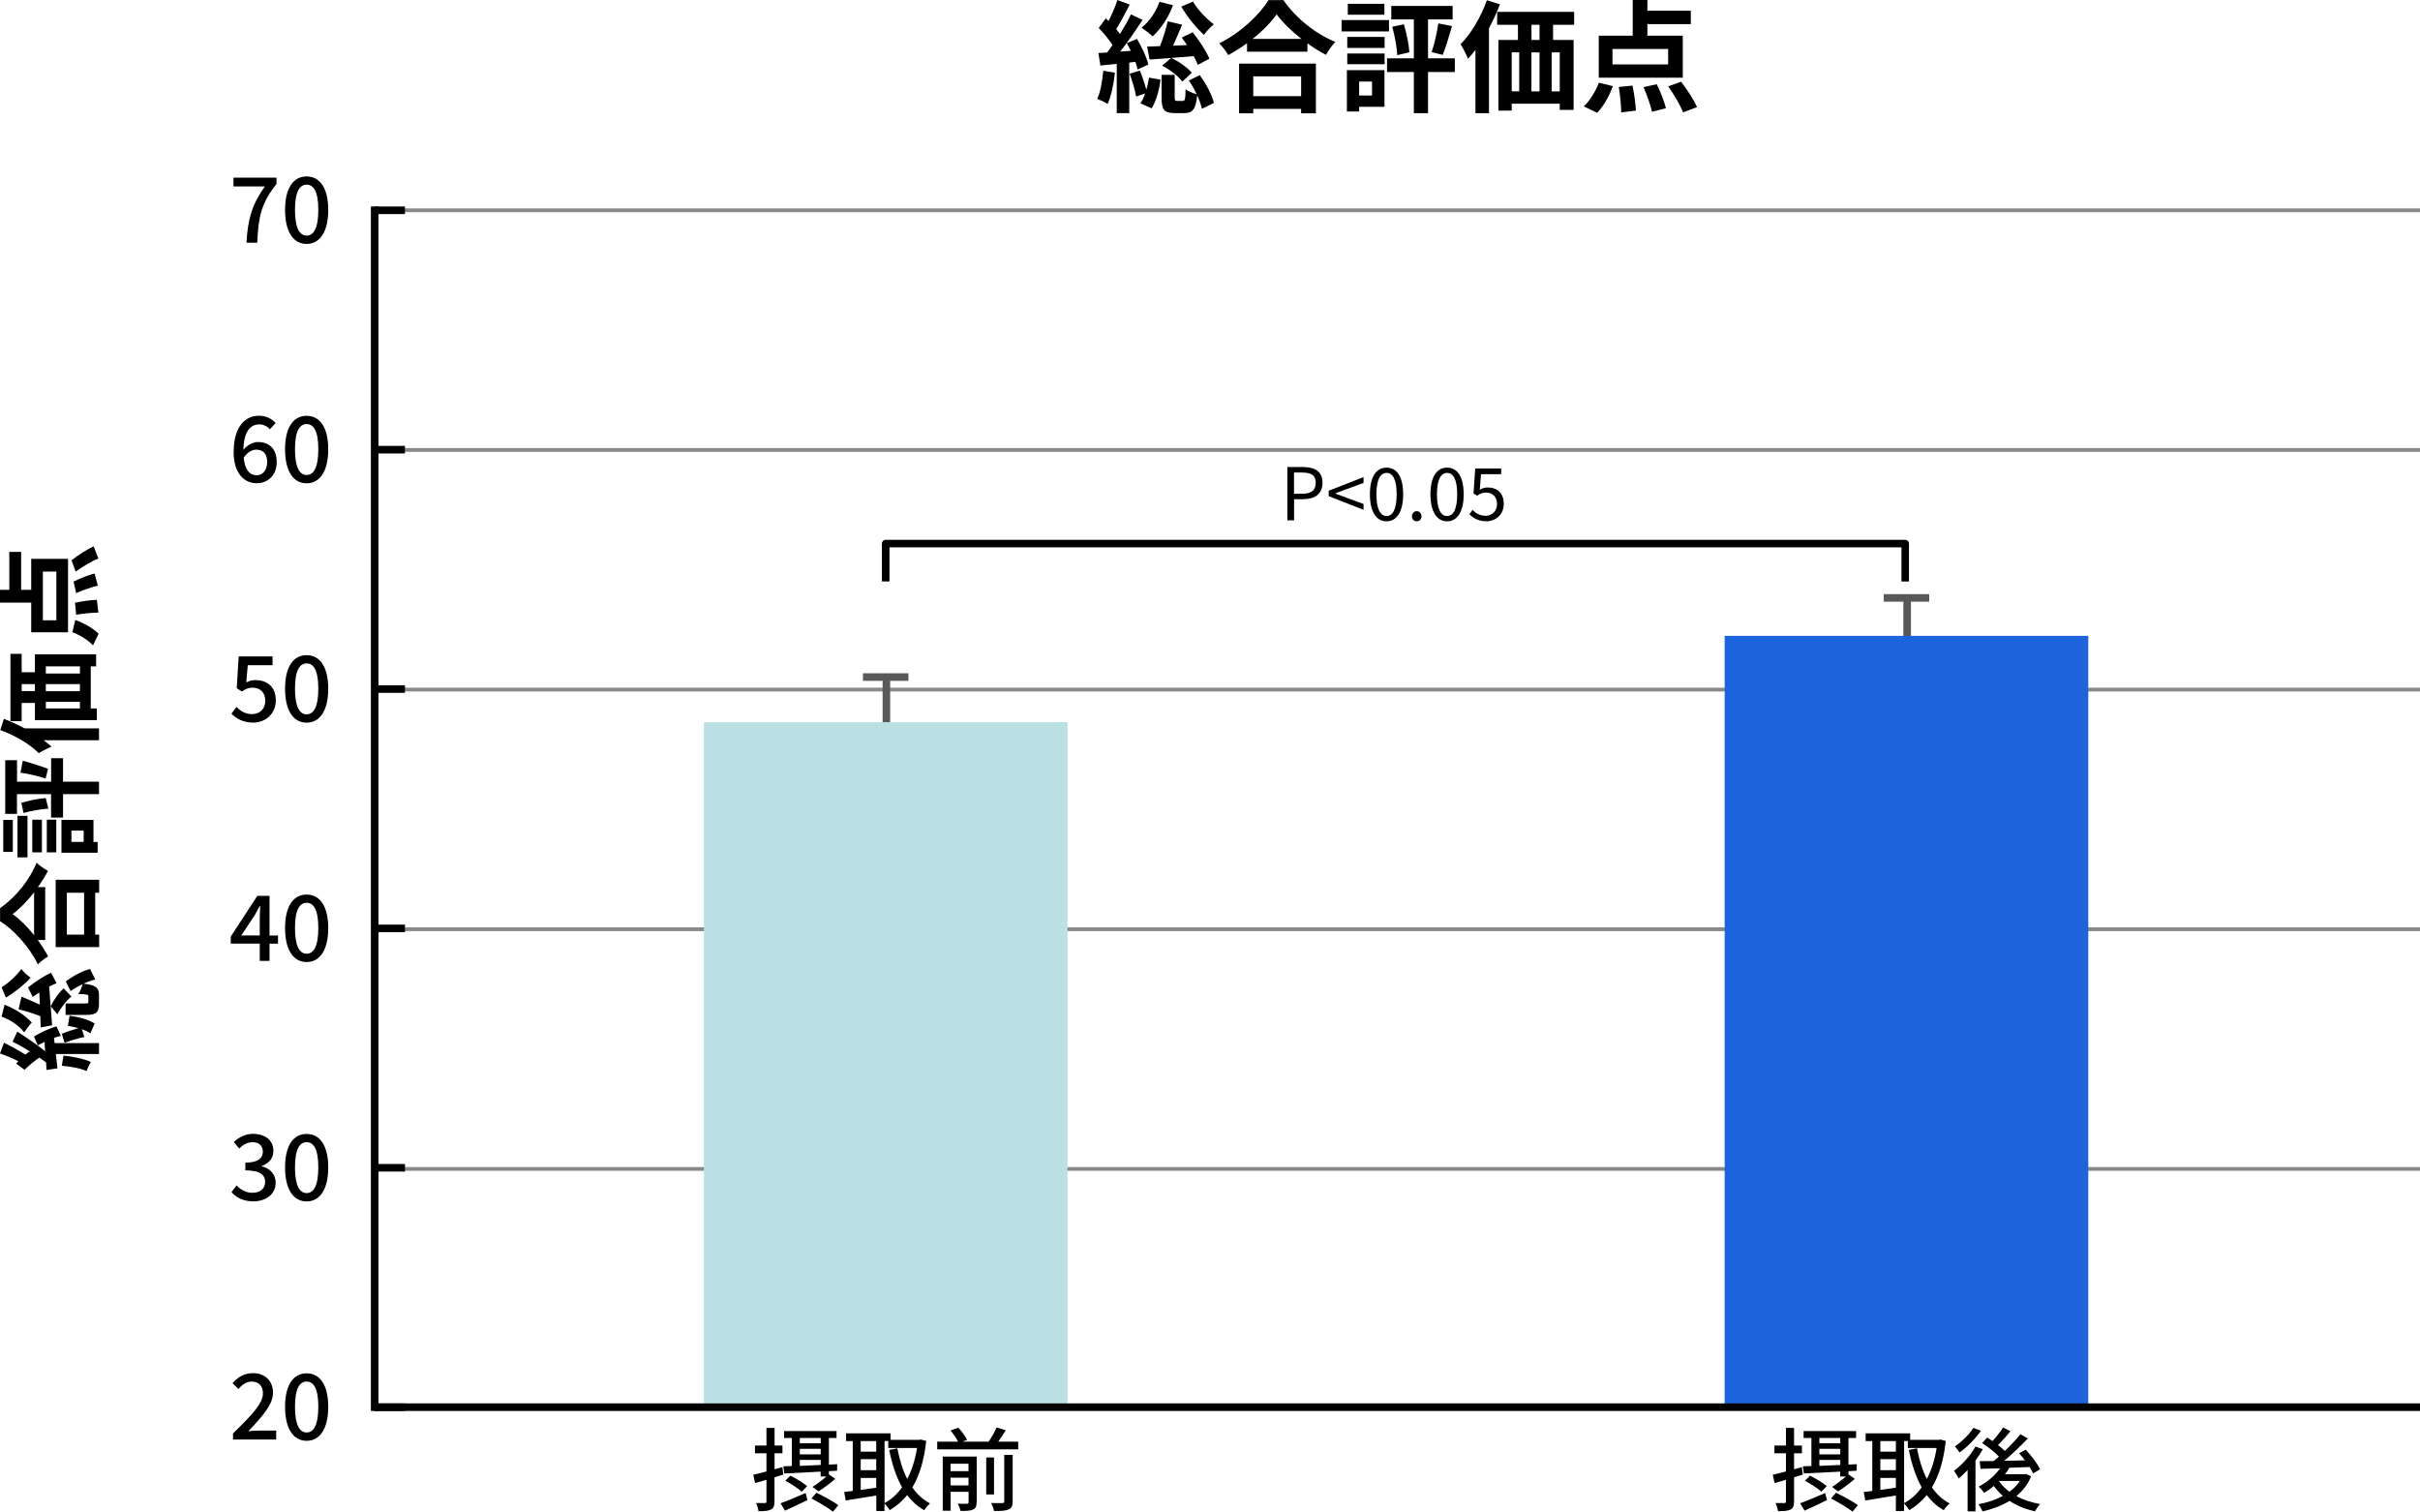 <?xml version="1.0" encoding="UTF-8"?>
<svg id="_レイヤー_2" data-name="レイヤー 2" xmlns="http://www.w3.org/2000/svg" viewBox="0 0 319.46 199.55">
  <defs>
    <style>
      .cls-1, .cls-2, .cls-3, .cls-4, .cls-5 {
        stroke-width: 0px;
      }

      .cls-2 {
        fill: #595959;
      }

      .cls-3 {
        fill: #898989;
      }

      .cls-4 {
        fill: #1d64dc;
      }

      .cls-5 {
        fill: #bbe0e3;
      }
    </style>
  </defs>
  <g id="OL">
    <g>
      <polygon class="cls-2" points="252.26 95.12 251.26 95.12 251.26 79.43 248.67 79.43 248.67 78.43 254.67 78.43 254.67 79.43 252.26 79.43 252.26 95.12"/>
      <path class="cls-3" d="M319.46,154.56H49.46v-.5h270v.5ZM319.46,122.92H49.46v-.5h270v.5ZM319.46,91.28H49.46v-.5h270v.5ZM319.46,59.65H49.46v-.5h270v.5ZM319.46,28.01H49.46v-.5h270v.5Z"/>
      <rect class="cls-4" x="227.67" y="83.94" width="48" height="101.82"/>
      <g>
        <path class="cls-1" d="M169.93,61.65h2.02c1.57,0,2.63.54,2.63,2.07s-1.05,2.18-2.59,2.18h-1.16v2.79h-.89v-7.04ZM171.87,65.18c1.24,0,1.82-.45,1.82-1.46s-.62-1.34-1.86-1.34h-1.01v2.8h1.05Z"/>
        <path class="cls-1" d="M175.4,65.49v-.71l4.6-1.8v.77l-2.27.83-1.44.54v.04l1.44.54,2.27.83v.77l-4.6-1.8Z"/>
        <path class="cls-1" d="M180.84,65.25c0-2.29.83-3.52,2.2-3.52s2.19,1.24,2.19,3.52-.83,3.57-2.19,3.57-2.2-1.28-2.2-3.57ZM184.37,65.25c0-2.01-.54-2.82-1.33-2.82s-1.34.82-1.34,2.82.54,2.87,1.34,2.87,1.33-.86,1.33-2.87Z"/>
        <path class="cls-1" d="M186.39,68.16c0-.4.29-.68.63-.68s.63.28.63.68-.29.66-.63.66-.63-.27-.63-.66Z"/>
        <path class="cls-1" d="M188.83,65.25c0-2.29.83-3.52,2.2-3.52s2.19,1.24,2.19,3.52-.83,3.57-2.19,3.57-2.2-1.28-2.2-3.57ZM192.36,65.25c0-2.01-.54-2.82-1.33-2.82s-1.34.82-1.34,2.82.54,2.87,1.34,2.87,1.33-.86,1.33-2.87Z"/>
        <path class="cls-1" d="M193.96,67.89l.43-.58c.4.4.91.78,1.73.78s1.5-.6,1.5-1.55-.58-1.52-1.46-1.52c-.47,0-.77.15-1.17.42l-.47-.3.22-3.29h3.43v.75h-2.66l-.17,2.04c.32-.17.62-.29,1.05-.29,1.17,0,2.12.67,2.12,2.15s-1.11,2.31-2.3,2.31c-1.09,0-1.77-.46-2.24-.93Z"/>
      </g>
      <g>
        <path class="cls-1" d="M147.18,9.59c-.16,1.52-.5,3.11-.96,4.13-.32-.21-1.01-.53-1.38-.67.45-.93.67-2.37.8-3.71l1.54.26ZM149.07,8.26v6.67h-1.65v-6.5l-2.16.22-.26-1.65,1.14-.06c.24-.3.48-.64.72-.99-.43-.72-1.18-1.58-1.82-2.26l.93-1.26c.13.11.24.22.37.34.45-.88.9-1.94,1.17-2.77l1.63.61c-.56,1.09-1.23,2.32-1.79,3.23.18.21.35.43.5.64.56-.9,1.07-1.79,1.44-2.58l1.54.72c-.88,1.34-1.95,2.93-2.96,4.19l1.41-.1c-.18-.37-.35-.7-.53-1.02l1.34-.56c.64,1.09,1.3,2.48,1.5,3.39l-1.42.66c-.06-.3-.16-.64-.29-1.02l-.8.1ZM150.48,9.32c.32.79.64,1.76.85,2.53.16-.53.27-1.09.35-1.6l1.52.26c-.16,1.3-.56,2.82-1.17,3.79l-1.49-.66c.24-.34.45-.78.62-1.3l-1.18.4c-.13-.8-.51-2.05-.86-3.01l1.36-.42ZM154.85.69c-.59,1.6-1.62,3.14-2.69,4.11-.34-.32-1.06-.88-1.47-1.15,1.04-.8,1.9-2.08,2.37-3.41l1.79.45ZM158.11,8.55c-.11-.32-.3-.72-.53-1.14-2.08.18-4.23.34-5.83.45l-.32-1.71c.5-.02,1.07-.03,1.7-.06.4-1.01.8-2.31,1.02-3.28l1.9.45c-.38.91-.8,1.91-1.2,2.77l1.84-.08c-.22-.35-.46-.69-.69-.99l1.44-.7c.85,1.06,1.81,2.5,2.21,3.49l-1.55.82ZM158.37,9.92c.85,1.14,1.63,2.61,1.87,3.67l-1.58.78c-.1-.5-.32-1.14-.62-1.78-.18,1.86-.64,2.34-1.7,2.34h-1.26c-1.46,0-1.74-.51-1.74-2.07v-2.98h1.73v2.96c0,.43.05.48.32.48h.74c.29,0,.35-.18.38-1.54.3.27.99.53,1.47.66-.3-.62-.66-1.26-1.04-1.81l1.44-.72ZM154.61,7.65c1.04.46,2.15,1.3,2.72,1.95l-1.25,1.17c-.54-.74-1.67-1.6-2.67-2.11l1.2-1.01ZM157.49.22c.62,1.07,1.79,2.29,2.75,2.99-.43.32-1.01.96-1.31,1.39-1.01-.9-2.26-2.45-2.99-3.73l1.55-.66Z"/>
        <path class="cls-1" d="M169.42.02c1.71,2.45,4.31,4.48,6.85,5.51-.46.5-.9,1.12-1.23,1.71-.82-.42-1.65-.94-2.45-1.52v1.1h-7.97v-1.12c-.78.58-1.63,1.1-2.48,1.57-.26-.46-.78-1.15-1.2-1.55,2.75-1.33,5.31-3.75,6.51-5.7h1.97ZM163.56,8.4h10.15v6.56h-1.95v-.59h-6.32v.59h-1.87v-6.56ZM171.81,5.14c-1.33-1.04-2.51-2.19-3.28-3.25-.75,1.07-1.87,2.21-3.19,3.25h6.47ZM165.44,10.08v2.61h6.32v-2.61h-6.32Z"/>
        <path class="cls-1" d="M183.36,4.15h-6.26v-1.5h6.26v1.5ZM182.76,14.1h-3.34v.62h-1.62v-5.46h4.96v4.83ZM177.85,4.87h4.93v1.46h-4.93v-1.46ZM177.85,7.06h4.93v1.42h-4.93v-1.42ZM182.75,1.94h-4.83V.5h4.83v1.44ZM179.42,10.77v1.84h1.7v-1.84h-1.7ZM192.05,9.51h-3.54v5.43h-1.87v-5.43h-3.54v-1.81h3.54V2.56h-2.98V.78h8.1v1.78h-3.25v5.14h3.54v1.81ZM185.33,3.22c.35,1.18.66,2.69.72,3.68l-1.6.38c-.05-1.01-.32-2.54-.66-3.75l1.54-.32ZM188.99,6.88c.35-1.02.72-2.64.88-3.79l1.81.35c-.4,1.34-.83,2.85-1.23,3.81l-1.46-.37Z"/>
        <path class="cls-1" d="M198,.58c-.4,1.06-.9,2.13-1.44,3.15v11.21h-1.79V6.58c-.32.43-.64.83-.98,1.18-.18-.45-.67-1.46-.98-1.92,1.38-1.39,2.69-3.6,3.47-5.81l1.71.54ZM205.02,3.27v2h2.71v9.24h-1.83v-.82h-6.34v.91h-1.76V5.27h2.58v-2h-2.74v-1.7h10.16v1.7h-2.79ZM199.56,12.05h.99v-5.14h-.99v5.14ZM202.16,6.92v5.14h1.07v-5.14h-1.07ZM203.23,3.27h-1.06v2h1.06v-2ZM205.9,6.92h-1.07v5.14h1.07v-5.14Z"/>
        <path class="cls-1" d="M209.07,14.04c.78-.7,1.55-1.97,2-3.12l1.84.45c-.46,1.28-1.23,2.67-2.08,3.52l-1.76-.85ZM222.14,10.26h-11.09v-5.55h4.48V0h1.94v1.41h5.73v1.78h-5.73v1.52h4.67v5.55ZM220.21,6.47h-7.35v2.03h7.35v-2.03ZM215.5,11.3c.24,1.09.42,2.46.45,3.3l-1.94.24c0-.83-.13-2.26-.32-3.36l1.81-.18ZM218.7,11.11c.5,1.01,1.02,2.34,1.22,3.17l-1.84.48c-.18-.83-.66-2.21-1.12-3.26l1.74-.38ZM221.92,10.79c.77,1.01,1.7,2.4,2.1,3.35l-1.84.7c-.34-.91-1.2-2.37-1.97-3.44l1.71-.61Z"/>
      </g>
      <g>
        <path class="cls-1" d="M7.23,137.7h5.84v1.44h-5.69l.2,1.89-1.44.22-.06-1c-.27-.21-.56-.42-.87-.63-.63.38-1.39,1.04-1.97,1.6l-1.11-.81c.1-.11.2-.21.29-.32-.77-.39-1.7-.78-2.42-1.02l.53-1.43c.95.49,2.03,1.08,2.83,1.57.18-.15.38-.31.56-.43-.78-.49-1.57-.94-2.26-1.26l.63-1.34c1.18.77,2.56,1.71,3.67,2.59l-.08-1.23c-.32.15-.62.31-.9.46l-.49-1.18c.95-.56,2.17-1.13,2.97-1.32l.57,1.25c-.27.06-.56.14-.9.25l.08.7ZM.2,130.33c.94-.55,2-1.57,2.62-2.41.28.38.84.88,1.22,1.15-.78.88-2.14,1.97-3.26,2.62l-.57-1.36ZM.6,132.64c1.4.52,2.75,1.42,3.6,2.35-.28.29-.77.92-1.01,1.29-.7-.91-1.82-1.67-2.98-2.07l.39-1.57ZM7.48,129.79c-.28.1-.63.27-.99.46.15,1.82.29,3.7.39,5.1l-1.5.28c-.01-.43-.03-.94-.06-1.49-.88-.35-2.02-.7-2.87-.9l.39-1.67c.8.34,1.67.7,2.42,1.05l-.07-1.61c-.31.2-.6.41-.87.6l-.62-1.26c.92-.74,2.19-1.58,3.05-1.93l.71,1.36ZM6.7,132.85c.41-.91,1.13-1.88,1.71-2.38l1.02,1.09c-.64.48-1.4,1.46-1.85,2.34l-.88-1.05ZM8.15,136.47c.69-.28,1.54-.56,2.21-.74-.46-.14-.95-.24-1.4-.31l.22-1.33c1.13.14,2.47.49,3.32,1.02l-.57,1.3c-.29-.21-.69-.39-1.13-.55l.35,1.04c-.7.11-1.79.45-2.63.76l-.36-1.19ZM8.39,139.35c1.33.14,2.72.43,3.61.84-.18.28-.46.88-.59,1.2-.81-.39-2.07-.59-3.25-.7l.22-1.34ZM8.68,129.56c.99-.74,2.28-1.43,3.21-1.64l.69,1.39c-.43.08-.99.28-1.55.55,1.62.15,2.04.56,2.04,1.48v1.11c0,1.28-.45,1.53-1.81,1.53h-2.6v-1.51h2.59c.38,0,.42-.04.42-.28v-.64c0-.25-.15-.31-1.34-.34.24-.27.46-.87.57-1.29-.55.27-1.11.57-1.58.91l-.63-1.26Z"/>
        <path class="cls-1" d="M.01,119.89c2.14-1.5,3.92-3.77,4.82-6,.43.41.98.78,1.5,1.08-.36.71-.83,1.44-1.33,2.14h.97v6.98h-.98c.5.69.97,1.43,1.37,2.17-.41.22-1.01.69-1.36,1.05-1.16-2.41-3.28-4.65-4.99-5.7v-1.72ZM4.5,117.8c-.91,1.16-1.92,2.2-2.84,2.87.94.66,1.93,1.64,2.84,2.79v-5.66ZM7.35,125.02v-8.88h5.74v1.71h-.52v5.53h.52v1.64h-5.74ZM8.82,123.38h2.28v-5.53h-2.28v5.53Z"/>
        <path class="cls-1" d="M1.69,108.23v4.23H.43v-4.23h1.26ZM8.32,100.09v3.1h4.75v1.64h-4.75v3.1h-1.58v-3.1H2.24v2.61H.69v-7.09h1.56v2.84h4.5v-3.1h1.58ZM3.63,107.7v5.48h-1.32v-5.48h1.32ZM6.02,102.77c-.9-.31-2.31-.63-3.32-.77l.31-1.58c1.18.35,2.49.73,3.33,1.08l-.32,1.27ZM2.82,105.98c1.04-.31,2.35-.57,3.22-.63l.34,1.4c-.88.04-2.23.28-3.28.57l-.28-1.34ZM4.26,112.52v-4.31h1.27v4.31h-1.27ZM6.18,112.52v-4.31h1.25v4.31h-1.25ZM12.34,108.22v2.93h.55v1.42h-4.78v-4.34h4.23ZM9.43,111.14h1.61v-1.49h-1.61v1.49Z"/>
        <path class="cls-1" d="M.5,94.89c.92.35,1.86.79,2.76,1.26h9.81v1.57h-7.31c.38.28.73.56,1.04.85-.39.15-1.27.59-1.68.85-1.22-1.21-3.15-2.35-5.08-3.04l.48-1.5ZM2.86,88.74h1.75v-2.37h8.08v1.6h-.71v5.55h.8v1.54H4.61v-2.26h-1.75v2.4h-1.48v-8.89h1.48v2.44ZM2.86,90.31v.92h1.75v-.92h-1.75ZM6.05,87.97v.94h4.5v-.94h-4.5ZM6.05,91.25h4.5v-.94h-4.5v.94ZM10.55,93.52v-.87h-4.5v.87h4.5Z"/>
        <path class="cls-1" d="M8.98,73.76v9.71h-4.86v-3.92H0v-1.69h1.23v-5.01h1.56v5.01h1.33v-4.09h4.86ZM5.66,75.45v6.43h1.78v-6.43h-1.78ZM9.44,73.96c.88-.67,2.1-1.48,2.93-1.83l.62,1.61c-.8.29-2.07,1.05-3.01,1.72l-.53-1.5ZM12.28,85.2c-.62-.69-1.72-1.36-2.73-1.75l.39-1.61c1.12.41,2.34,1.08,3.08,1.82l-.74,1.54ZM9.72,76.77c.88-.43,2.04-.9,2.77-1.06l.42,1.61c-.73.15-1.93.57-2.86.98l-.34-1.53ZM9.89,79.57c.95-.21,2.16-.36,2.89-.39l.21,1.69c-.73,0-1.98.11-2.94.28l-.15-1.58Z"/>
      </g>
      <rect class="cls-1" x="48.96" y="27.26" width="1" height="159"/>
      <g>
        <path class="cls-1" d="M237.99,194.66c-.38.12-.78.24-1.16.36v3.17c0,.59-.12.9-.46,1.08-.35.18-.86.22-1.66.22-.04-.29-.18-.77-.32-1.08.5.01,1,.01,1.15.01s.22-.06.22-.23v-2.84l-1.5.43-.24-1.09c.48-.11,1.08-.26,1.74-.44v-2.4h-1.52v-1.03h1.52v-2.32h1.07v2.32h1.04v1.03h-1.04v2.11l1.03-.29.13,1ZM237.63,198.45c.85-.3,2.11-.84,3.31-1.36l.23.94c-1,.49-2.09,1-2.95,1.39l-.59-.97ZM239.12,193.55v-3.72h-1.03v-.91h6.93v.91h-1.01v3.51l1.1-.05-.02.86-1.08.06v.42l.84.59c-.67.61-1.55,1.24-2.22,1.66l-.78-.59c.55-.35,1.28-.9,1.83-1.38h-.76v-.64c-1.8.1-3.53.18-4.8.24l-.12-.94,1.1-.04ZM240.44,196.92c-.47-.43-1.42-1.06-2.18-1.45l.68-.67c.75.37,1.71.96,2.21,1.38l-.71.74ZM240.17,189.83v.7h2.76v-.7h-2.76ZM240.17,191.99h2.76v-.73h-2.76v.73ZM240.17,193.51c.85-.04,1.8-.07,2.76-.12v-.67h-2.76v.79ZM242.37,197.06c.94.46,2.24,1.15,2.89,1.64l-.71.85c-.61-.48-1.89-1.25-2.84-1.74l.66-.76Z"/>
        <path class="cls-1" d="M256.86,190.22c-.28,2.58-.91,4.59-1.83,6.14.62.89,1.39,1.61,2.33,2.1-.25.22-.61.64-.77.91-.89-.52-1.63-1.19-2.25-2.01-.65.83-1.43,1.48-2.29,1.99-.16-.26-.46-.65-.7-.86v.98h-1.08v-2.05c-1.45.24-2.93.48-4.04.66l-.2-1.12c.34-.04.71-.1,1.13-.14v-6.58h-.88v-1.03h5.88v.86h3.8l.19-.04.72.19ZM248.22,190.24v1.39h2.05v-1.39h-2.05ZM248.22,194.08h2.05v-1.46h-2.05v1.46ZM250.27,196.39v-1.29h-2.05v1.58l2.05-.29ZM251.35,198.43c.89-.47,1.67-1.17,2.33-2.09-.78-1.38-1.32-3.05-1.7-4.93l1.08-.22c.28,1.49.7,2.87,1.3,4.05.6-1.14,1.04-2.52,1.29-4.09h-3.8v-.92h-.49v8.19Z"/>
        <path class="cls-1" d="M261.75,191.31c-.28.5-.61,1.01-.97,1.5v6.7h-1.04v-5.46c-.38.42-.78.8-1.18,1.12-.11-.23-.43-.78-.61-1.02,1.06-.77,2.15-1.98,2.82-3.19l.98.35ZM261.51,188.87c-.72,1.03-1.82,2.16-2.84,2.87-.13-.22-.42-.61-.6-.8.9-.62,1.93-1.62,2.43-2.45l1.01.38ZM268.11,194.92c-.43,1.06-1.1,1.9-1.94,2.58.91.49,1.99.85,3.15,1.05-.23.23-.53.67-.67.96-1.27-.28-2.41-.74-3.38-1.38-1.05.65-2.28,1.1-3.56,1.39-.11-.28-.34-.73-.54-.95,1.15-.2,2.27-.58,3.23-1.1-.46-.38-.85-.83-1.2-1.31-.41.36-.84.66-1.27.92-.14-.22-.5-.65-.74-.83,1.09-.56,2.15-1.43,2.84-2.42-.96.02-1.85.05-2.59.07l-.1-1.01c.53,0,1.15-.01,1.85-.02.22-.18.46-.38.68-.59-.55-.58-1.44-1.28-2.21-1.79l.67-.72c.22.14.46.29.7.46.5-.54,1.05-1.25,1.4-1.79l.97.5c-.53.62-1.13,1.31-1.65,1.82.35.26.66.53.91.78.77-.74,1.5-1.52,2.04-2.21l1,.55c-.91.96-2.05,2.06-3.12,2.95.88-.01,1.8-.02,2.73-.05-.25-.34-.52-.65-.77-.94l.88-.47c.72.78,1.56,1.86,1.89,2.59l-.92.54c-.11-.24-.28-.53-.47-.84-.89.04-1.8.07-2.66.1-.18.29-.37.58-.59.85h2.57l.19-.04.68.31ZM263.9,195.54c.35.52.82.98,1.36,1.39.56-.41,1.03-.89,1.38-1.43h-2.71l-.02.04Z"/>
      </g>
      <g>
        <rect class="cls-1" x="49.46" y="27.26" width="4" height="1"/>
        <rect class="cls-1" x="49.46" y="58.86" width="4" height="1"/>
        <rect class="cls-1" x="49.46" y="90.46" width="4" height="1"/>
        <rect class="cls-1" x="49.46" y="122.06" width="4" height="1"/>
        <rect class="cls-1" x="49.46" y="153.66" width="4" height="1"/>
        <rect class="cls-1" x="49.46" y="185.26" width="4" height="1"/>
        <g>
          <path class="cls-1" d="M30.76,189.23c2.46-2.41,3.95-3.95,3.95-5.29,0-.94-.5-1.56-1.5-1.56-.7,0-1.27.44-1.74.98l-.78-.77c.76-.82,1.54-1.32,2.69-1.32,1.62,0,2.66,1.03,2.66,2.59s-1.43,3.15-3.26,5.07c.44-.05,1.01-.08,1.44-.08h2.24v1.18h-5.7v-.8Z"/>
          <path class="cls-1" d="M37.63,185.71c0-2.89,1.1-4.42,2.85-4.42s2.85,1.55,2.85,4.42-1.09,4.49-2.85,4.49-2.85-1.6-2.85-4.49ZM42.02,185.71c0-2.47-.64-3.33-1.54-3.33s-1.54.86-1.54,3.33.64,3.39,1.54,3.39,1.54-.92,1.54-3.39Z"/>
        </g>
        <g>
          <path class="cls-1" d="M30.55,94.22l.66-.9c.5.5,1.14.95,2.06.95,1,0,1.75-.67,1.75-1.76s-.67-1.73-1.68-1.73c-.56,0-.9.17-1.42.5l-.67-.43.26-4.2h4.47v1.16h-3.27l-.2,2.27c.38-.19.73-.3,1.21-.3,1.48,0,2.69.83,2.69,2.67s-1.43,2.94-2.97,2.94c-1.39,0-2.27-.56-2.89-1.18Z"/>
          <path class="cls-1" d="M37.63,90.91c0-2.89,1.1-4.42,2.85-4.42s2.85,1.55,2.85,4.42-1.09,4.49-2.85,4.49-2.85-1.6-2.85-4.49ZM42.02,90.91c0-2.47-.64-3.33-1.54-3.33s-1.54.86-1.54,3.33.64,3.39,1.54,3.39,1.54-.92,1.54-3.39Z"/>
        </g>
        <g>
          <path class="cls-1" d="M34.29,124.56h-3.83v-.92l3.51-5.38h1.61v5.24h1.12v1.07h-1.12v2.28h-1.29v-2.28ZM34.29,123.49v-2.17c0-.48.04-1.25.06-1.73h-.05c-.22.43-.46.84-.71,1.28l-1.74,2.62h2.44Z"/>
          <path class="cls-1" d="M37.63,122.51c0-2.89,1.1-4.42,2.85-4.42s2.85,1.55,2.85,4.42-1.09,4.49-2.85,4.49-2.85-1.6-2.85-4.49ZM42.02,122.51c0-2.47-.64-3.33-1.54-3.33s-1.54.86-1.54,3.33.64,3.39,1.54,3.39,1.54-.92,1.54-3.39Z"/>
        </g>
        <g>
          <path class="cls-1" d="M30.56,157.38l.67-.89c.52.53,1.18.97,2.09.97,1,0,1.68-.54,1.68-1.4,0-.95-.62-1.56-2.61-1.56v-1.02c1.74,0,2.31-.64,2.31-1.46,0-.77-.52-1.24-1.36-1.24-.68,0-1.26.33-1.76.84l-.72-.86c.7-.64,1.51-1.08,2.53-1.08,1.58,0,2.7.82,2.7,2.23,0,1-.59,1.66-1.52,2v.06c1.02.25,1.82,1,1.82,2.16,0,1.55-1.33,2.46-2.95,2.46-1.39,0-2.29-.55-2.88-1.21Z"/>
          <path class="cls-1" d="M37.63,154.11c0-2.89,1.1-4.42,2.85-4.42s2.85,1.55,2.85,4.42-1.09,4.49-2.85,4.49-2.85-1.6-2.85-4.49ZM42.02,154.11c0-2.47-.64-3.33-1.54-3.33s-1.54.86-1.54,3.33.64,3.39,1.54,3.39,1.54-.92,1.54-3.39Z"/>
        </g>
        <g>
          <path class="cls-1" d="M30.85,59.63c0-3.38,1.58-4.75,3.33-4.75.98,0,1.7.42,2.21.95l-.76.84c-.32-.38-.86-.65-1.39-.65-1.12,0-2.05.84-2.11,3.36.52-.64,1.28-1.03,1.92-1.03,1.48,0,2.48.88,2.48,2.65s-1.2,2.79-2.64,2.79c-1.68,0-3.05-1.33-3.05-4.16ZM32.17,60.4c.14,1.59.78,2.34,1.72,2.34.77,0,1.38-.65,1.38-1.74s-.53-1.64-1.46-1.64c-.49,0-1.1.28-1.63,1.04Z"/>
          <path class="cls-1" d="M37.63,59.31c0-2.89,1.1-4.42,2.85-4.42s2.85,1.55,2.85,4.42-1.09,4.49-2.85,4.49-2.85-1.6-2.85-4.49ZM42.02,59.31c0-2.47-.64-3.33-1.54-3.33s-1.54.86-1.54,3.33.64,3.39,1.54,3.39,1.54-.92,1.54-3.39Z"/>
        </g>
        <g>
          <path class="cls-1" d="M34.97,24.61h-4.15v-1.16h5.68v.84c-2.03,2.53-2.4,4.4-2.54,7.75h-1.42c.16-3.12.76-5.1,2.42-7.42Z"/>
          <path class="cls-1" d="M37.63,27.71c0-2.89,1.1-4.42,2.85-4.42s2.85,1.55,2.85,4.42-1.09,4.49-2.85,4.49-2.85-1.6-2.85-4.49ZM42.02,27.71c0-2.47-.64-3.33-1.54-3.33s-1.54.86-1.54,3.33.64,3.39,1.54,3.39,1.54-.92,1.54-3.39Z"/>
        </g>
      </g>
      <polygon class="cls-2" points="117.51 105.57 116.51 105.57 116.51 89.88 113.92 89.88 113.92 88.88 119.92 88.88 119.92 89.88 117.51 89.88 117.51 105.57"/>
      <rect class="cls-5" x="92.92" y="95.33" width="48" height="90.43"/>
      <g>
        <path class="cls-1" d="M103.4,194.66c-.38.12-.78.24-1.16.36v3.17c0,.59-.12.9-.46,1.08-.35.18-.86.22-1.65.22-.04-.29-.18-.77-.32-1.08.5.01,1,.01,1.15.01s.22-.06.22-.23v-2.84l-1.5.43-.24-1.09c.48-.11,1.08-.26,1.74-.44v-2.4h-1.52v-1.03h1.52v-2.32h1.07v2.32h1.04v1.03h-1.04v2.11l1.03-.29.13,1ZM103.04,198.45c.85-.3,2.11-.84,3.31-1.36l.23.94c-1,.49-2.09,1-2.95,1.39l-.59-.97ZM104.53,193.55v-3.72h-1.03v-.91h6.93v.91h-1.01v3.51l1.1-.05-.02.86-1.08.06v.42l.84.59c-.67.61-1.55,1.24-2.22,1.66l-.78-.59c.55-.35,1.28-.9,1.83-1.38h-.76v-.64c-1.8.1-3.53.18-4.8.24l-.12-.94,1.1-.04ZM105.84,196.92c-.47-.43-1.42-1.06-2.18-1.45l.68-.67c.76.37,1.71.96,2.21,1.38l-.71.74ZM105.58,189.83v.7h2.76v-.7h-2.76ZM105.58,191.99h2.76v-.73h-2.76v.73ZM105.58,193.51c.85-.04,1.8-.07,2.76-.12v-.67h-2.76v.79ZM107.78,197.06c.94.46,2.24,1.15,2.89,1.64l-.71.85c-.61-.48-1.9-1.25-2.84-1.74l.66-.76Z"/>
        <path class="cls-1" d="M122.27,190.22c-.28,2.58-.91,4.59-1.83,6.14.62.89,1.39,1.61,2.33,2.1-.25.22-.61.64-.77.91-.89-.52-1.63-1.19-2.25-2.01-.65.83-1.43,1.48-2.29,1.99-.16-.26-.46-.65-.7-.86v.98h-1.08v-2.05c-1.45.24-2.93.48-4.04.66l-.2-1.12c.34-.04.71-.1,1.13-.14v-6.58h-.88v-1.03h5.88v.86h3.8l.19-.04.72.19ZM113.62,190.24v1.39h2.05v-1.39h-2.05ZM113.62,194.08h2.05v-1.46h-2.05v1.46ZM115.67,196.39v-1.29h-2.05v1.58l2.05-.29ZM116.75,198.43c.89-.47,1.67-1.17,2.33-2.09-.78-1.38-1.32-3.05-1.7-4.93l1.08-.22c.28,1.49.7,2.87,1.3,4.05.6-1.14,1.04-2.52,1.3-4.09h-3.8v-.92h-.49v8.19Z"/>
        <path class="cls-1" d="M134.41,190.31v1.02h-10.69v-1.02h2.75c-.2-.43-.62-1.03-1-1.48l1.04-.36c.44.48.95,1.15,1.15,1.61l-.61.23h3.45c.4-.56.82-1.31,1.06-1.87l1.21.37c-.32.52-.66,1.04-1,1.5h2.63ZM128.92,198.32c0,.52-.11.79-.46.95-.36.18-.9.19-1.65.19-.07-.28-.23-.71-.37-.96.53.02,1.06.02,1.2.01.17-.01.22-.06.22-.22v-1.36h-2.37v2.5h-1.04v-7.15h4.49v6.03ZM125.48,193.23v.98h2.37v-.98h-2.37ZM127.85,196.09v-1.02h-2.37v1.02h2.37ZM131.22,197.28h-1.03v-4.88h1.03v4.88ZM132.58,192.06h1.1v6.14c0,.59-.13.89-.54,1.06-.4.18-1.02.22-1.92.2-.05-.3-.24-.78-.4-1.05.67.02,1.32.02,1.5.01.19-.01.25-.06.25-.23v-6.13Z"/>
      </g>
      <rect class="cls-1" x="49.46" y="185.26" width="270" height="1"/>
      <path class="cls-1" d="M252.01,76.76h-1v-4.5H117.42v4.5h-1v-5c0-.28.22-.5.5-.5h134.58c.28,0,.5.22.5.5v5Z"/>
    </g>
  </g>
</svg>